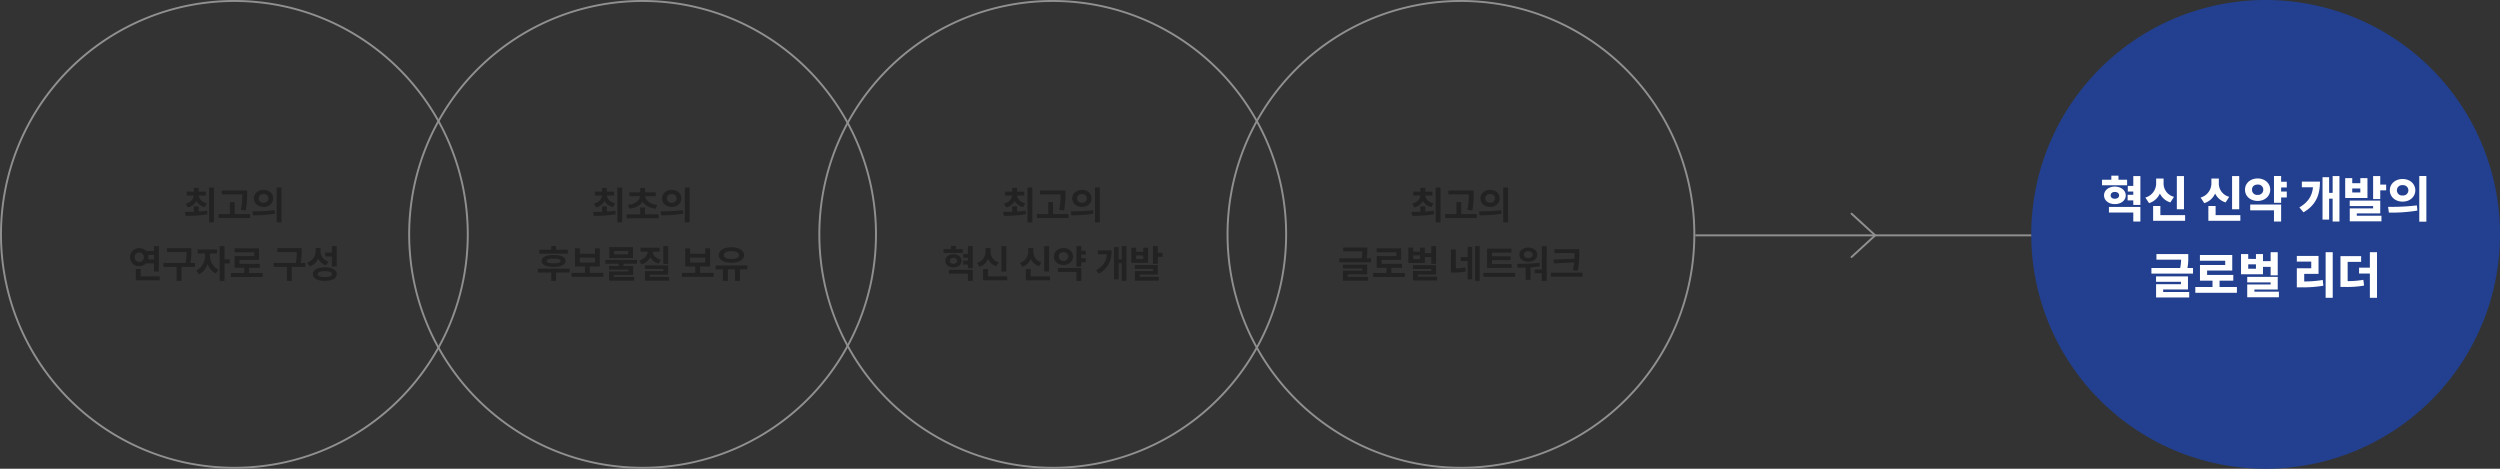 <svg xmlns="http://www.w3.org/2000/svg" width="1280" height="240" viewBox="0 0 1280 240">
  <rect x="0" y="0" width="1280" height="240" fill="#333333" stroke="none"/>
  <g id="그룹_4417" data-name="그룹 4417" transform="translate(3137 20096)">
    <path id="타원_84" data-name="타원 84" d="M120,1A119.886,119.886,0,0,0,96.016,3.418a118.342,118.342,0,0,0-42.55,17.905A119.35,119.35,0,0,0,10.351,73.68,118.393,118.393,0,0,0,3.418,96.016a120.171,120.171,0,0,0,0,47.967,118.343,118.343,0,0,0,17.905,42.55A119.351,119.351,0,0,0,73.68,229.649a118.393,118.393,0,0,0,22.336,6.933,120.169,120.169,0,0,0,47.967,0,118.341,118.341,0,0,0,42.55-17.905,119.351,119.351,0,0,0,43.115-52.357,118.394,118.394,0,0,0,6.933-22.336,120.169,120.169,0,0,0,0-47.967,118.341,118.341,0,0,0-17.905-42.55A119.35,119.35,0,0,0,166.32,10.351a118.394,118.394,0,0,0-22.336-6.934A119.886,119.886,0,0,0,120,1m0-1A120,120,0,1,1,0,120,120,120,0,0,1,120,0Z" transform="translate(-3137 -20096)" fill="#909090"/>
    <path id="패스_6773" data-name="패스 6773" d="M-18.271-6.367h-2.48v2.793c-1.66.049-3.232.059-4.57.059l.293,2.012a62.408,62.408,0,0,0,11.27-.8l-.2-1.816c-1.387.205-2.852.342-4.316.43Zm-6.7-1.328L-23.8-5.82a6.314,6.314,0,0,0,4.287-3.291,6.573,6.573,0,0,0,4.326,3.154l1.133-1.934c-2.686-.654-4.014-2.266-4.18-3.984H-14.6v-2.012h-3.672V-15.82h-2.48v1.934H-24.4v2.012h3.594C-20.977-10.068-22.285-8.408-24.971-7.7Zm12.031,9.531h2.48V-15.977h-2.48ZM6.533-14.434H-6.436v1.973H4.033a37.7,37.7,0,0,1-.723,7.949l2.5.254a41.8,41.8,0,0,0,.723-8.5ZM-8.115-.371H8.1V-2.4H.166V-8.516h-2.48V-2.4h-5.8ZM14.932-14.785c-2.8-.01-4.951,1.807-4.941,4.355-.01,2.559,2.139,4.365,4.941,4.375,2.822-.01,4.912-1.816,4.922-4.375C19.844-12.978,17.754-14.795,14.932-14.785ZM9.248-3.828,9.541-1.8a59.849,59.849,0,0,0,11.27-.8l-.2-1.8A83.768,83.768,0,0,1,9.248-3.828Zm3.223-6.6a2.211,2.211,0,0,1,2.461-2.207,2.25,2.25,0,0,1,2.5,2.207,2.233,2.233,0,0,1-2.5,2.207A2.2,2.2,0,0,1,12.471-10.43Zm9.16,12.266h2.48V-15.977h-2.48ZM-38.652,14.043h-2.48v2.48h-4.072a4.778,4.778,0,0,0-3.467-1.465A4.548,4.548,0,0,0-53.4,19.688a4.534,4.534,0,0,0,4.727,4.59A4.747,4.747,0,0,0-45.2,22.813h4.062v4.219h2.48Zm-12.383,5.645a2.23,2.23,0,0,1,2.363-2.4,2.251,2.251,0,0,1,2.324,2.4,2.245,2.245,0,0,1-2.324,2.383A2.225,2.225,0,0,1-51.035,19.688Zm.586,11.8h12.227V29.492h-9.727v-3.77h-2.5Zm6.318-12.969h3v2.3h-2.988a4.8,4.8,0,0,0,.137-1.133A4.587,4.587,0,0,0-44.131,18.516Zm22.1-3.457H-34.492v1.992h9.98a27.239,27.239,0,0,1-.508,5.566H-36.348v2.012h6.777v7.187h2.5V24.629h6.934V22.617H-22.49a31.483,31.483,0,0,0,.459-5.957Zm9.531,3.809V17.773h3.574V15.742H-18.77v2.031H-15v1.094c-.02,2.939-1.514,6.24-4.473,7.617l1.445,1.973a8.766,8.766,0,0,0,4.307-5.3,8.413,8.413,0,0,0,4.189,4.854l1.387-1.953A7.942,7.942,0,0,1-12.5,18.867ZM-7.539,31.8h2.5V22.891h2.617V20.8H-5.039V14.023h-2.5Zm22.031-4.023H7.559V25.1h5.469V23.066H2.6V21.074h10.02v-5.9H.078v1.992H10.156v1.953H.1V25.1h4.98v2.676H-1.777v2.051H14.492ZM34.434,15.059H21.973v1.992h9.98a27.239,27.239,0,0,1-.508,5.566H20.117v2.012h6.777v7.187h2.5V24.629h6.934V22.617H33.975a31.483,31.483,0,0,0,.459-5.957Zm9.688,1.387v-1.5H41.6v1.621a5.927,5.927,0,0,1-4.355,5.84l1.309,1.992a7.022,7.022,0,0,0,4.355-4.033,6.583,6.583,0,0,0,3.965,3.486l1.309-1.953A5.417,5.417,0,0,1,44.121,16.445ZM40.2,28.359c0,2.2,2.324,3.447,6.113,3.437,3.8.01,6.123-1.24,6.133-3.437-.01-2.187-2.334-3.467-6.133-3.457C42.52,24.893,40.2,26.172,40.2,28.359Zm2.48,0c0-1.016,1.279-1.523,3.633-1.523s3.643.508,3.652,1.523c-.01.986-1.289,1.5-3.652,1.5S42.676,29.346,42.676,28.359Zm3.887-9.043H49.9v5.117h2.48V14.023H49.9v3.262h-3.34Z" transform="translate(-3017 -19984)" fill="#222"/>
    <path id="타원_85" data-name="타원 85" d="M120,1A119.886,119.886,0,0,0,96.016,3.418a118.342,118.342,0,0,0-42.55,17.905A119.35,119.35,0,0,0,10.351,73.68,118.393,118.393,0,0,0,3.418,96.016a120.171,120.171,0,0,0,0,47.967,118.343,118.343,0,0,0,17.905,42.55A119.351,119.351,0,0,0,73.68,229.649a118.393,118.393,0,0,0,22.336,6.933,120.169,120.169,0,0,0,47.967,0,118.341,118.341,0,0,0,42.55-17.905,119.351,119.351,0,0,0,43.115-52.357,118.394,118.394,0,0,0,6.933-22.336,120.169,120.169,0,0,0,0-47.967,118.341,118.341,0,0,0-17.905-42.55A119.35,119.35,0,0,0,166.32,10.351a118.394,118.394,0,0,0-22.336-6.934A119.886,119.886,0,0,0,120,1m0-1A120,120,0,1,1,0,120,120,120,0,0,1,120,0Z" transform="translate(-2928.001 -20096)" fill="#909090"/>
    <path id="패스_6774" data-name="패스 6774" d="M-18.271-6.367h-2.48v2.793c-1.66.049-3.232.059-4.57.059l.293,2.012a62.408,62.408,0,0,0,11.27-.8l-.2-1.816c-1.387.205-2.852.342-4.316.43Zm-6.7-1.328L-23.8-5.82a6.314,6.314,0,0,0,4.287-3.291,6.573,6.573,0,0,0,4.326,3.154l1.133-1.934c-2.686-.654-4.014-2.266-4.18-3.984H-14.6v-2.012h-3.672V-15.82h-2.48v1.934H-24.4v2.012h3.594C-20.977-10.068-22.285-8.408-24.971-7.7Zm12.031,9.531h2.48V-15.977h-2.48Zm21.094-4.1H1.24V-5.742H-1.24v3.477H-8.115V-.234H8.154ZM-7.568-7.07l.918,1.934C-3.477-5.547-1.191-6.865-.01-8.7c1.2,1.836,3.5,3.154,6.68,3.564l.9-1.934C3.525-7.559,1.5-9.57,1.3-11.543h5.43v-1.992H1.24v-2.227H-1.24v2.227H-6.709v1.992h5.43C-1.5-9.57-3.516-7.559-7.568-7.07Zm22.5-7.715c-2.8-.01-4.951,1.807-4.941,4.355-.01,2.559,2.139,4.365,4.941,4.375,2.822-.01,4.912-1.816,4.922-4.375C19.844-12.978,17.754-14.795,14.932-14.785ZM9.248-3.828,9.541-1.8a59.849,59.849,0,0,0,11.27-.8l-.2-1.8A83.768,83.768,0,0,1,9.248-3.828Zm3.223-6.6a2.211,2.211,0,0,1,2.461-2.207,2.25,2.25,0,0,1,2.5,2.207,2.233,2.233,0,0,1-2.5,2.207A2.2,2.2,0,0,1,12.471-10.43Zm9.16,12.266h2.48V-15.977h-2.48ZM-38.262,15.859H-44.3V14h-2.48v1.855h-6.074v2.012h14.59Zm-15.371,11.68h6.855v4.277h2.48V27.539h6.934V25.508h-16.27ZM-51.66,21.6c-.01,1.963,2.285,3.037,6.133,3.047,3.818-.01,6.123-1.084,6.133-3.047-.01-1.973-2.314-3.047-6.133-3.047C-49.375,18.555-51.67,19.629-51.66,21.6Zm2.578,0c0-.811,1.172-1.2,3.555-1.211,2.354.01,3.535.4,3.535,1.211s-1.182,1.191-3.535,1.191C-47.91,22.793-49.082,22.412-49.082,21.6Zm29,6.094h-6.934V24.414h5.117V15.156h-2.48V17.91h-7.754V15.156h-2.5v9.258h5.137V27.7h-6.855v2.031h16.269Zm-12.051-5.273V19.9h7.754v2.52Zm29.277-1.348H-19.063v1.973h6.836V24.18h-4.961v1.875h9.9v.918h-9.883V31.68H-4.355V29.8H-14.727V28.73h9.9V24.18h-4.9V23.047h6.875Zm-14.2-.937H-4.9V14.531H-17.051Zm2.441-1.914V16.465h7.227v1.758Zm27.7-4.2h-2.48v9.121h2.48ZM-1.7,21.367-.566,23.34a6.914,6.914,0,0,0,4.5-3.652,6.634,6.634,0,0,0,4.287,3.281l1.191-1.914c-2.725-.713-4.072-2.451-4.238-4.219H8.73V14.844H-1.035v1.992H2.6C2.432,18.74,1.064,20.605-1.7,21.367Zm2.871,4.375h9.453v1.074H1.211V31.68H13.594V29.766H3.652V28.594h9.453V23.848H1.172ZM36.387,27.7H29.453V24.414H34.57V15.156H32.09V17.91H24.336V15.156h-2.5v9.258h5.137V27.7H20.117v2.031h16.27ZM24.336,22.422V19.9H32.09v2.52Zm29.316,1.484H37.383v2.012h3.73V31.8h2.559V25.918H47.3V31.8h2.539V25.918h3.809ZM39.023,18.633c-.01,2.393,2.627,3.916,6.445,3.906,3.818.01,6.484-1.514,6.484-3.906,0-2.451-2.666-4.014-6.484-4.023C41.65,14.619,39.014,16.182,39.023,18.633Zm2.559,0c-.01-1.309,1.5-2.021,3.887-2.031,2.4.01,3.906.723,3.906,2.031,0,1.25-1.5,1.943-3.906,1.953C43.086,20.576,41.572,19.883,41.582,18.633Z" transform="translate(-2808.001 -19984)" fill="#222"/>
    <path id="타원_86" data-name="타원 86" d="M120,1A119.886,119.886,0,0,0,96.016,3.418a118.342,118.342,0,0,0-42.55,17.905A119.35,119.35,0,0,0,10.351,73.68,118.393,118.393,0,0,0,3.418,96.016a120.171,120.171,0,0,0,0,47.967,118.343,118.343,0,0,0,17.905,42.55A119.351,119.351,0,0,0,73.68,229.649a118.393,118.393,0,0,0,22.336,6.933,120.169,120.169,0,0,0,47.967,0,118.341,118.341,0,0,0,42.55-17.905,119.351,119.351,0,0,0,43.115-52.357,118.394,118.394,0,0,0,6.933-22.336,120.169,120.169,0,0,0,0-47.967,118.341,118.341,0,0,0-17.905-42.55A119.35,119.35,0,0,0,166.32,10.351a118.394,118.394,0,0,0-22.336-6.934A119.886,119.886,0,0,0,120,1m0-1A120,120,0,1,1,0,120,120,120,0,0,1,120,0Z" transform="translate(-2717.999 -20096)" fill="#909090"/>
    <path id="패스_6775" data-name="패스 6775" d="M-18.271-6.367h-2.48v2.793c-1.66.049-3.232.059-4.57.059l.293,2.012a62.408,62.408,0,0,0,11.27-.8l-.2-1.816c-1.387.205-2.852.342-4.316.43Zm-6.7-1.328L-23.8-5.82a6.314,6.314,0,0,0,4.287-3.291,6.573,6.573,0,0,0,4.326,3.154l1.133-1.934c-2.686-.654-4.014-2.266-4.18-3.984H-14.6v-2.012h-3.672V-15.82h-2.48v1.934H-24.4v2.012h3.594C-20.977-10.068-22.285-8.408-24.971-7.7Zm12.031,9.531h2.48V-15.977h-2.48ZM6.533-14.434H-6.436v1.973H4.033a37.7,37.7,0,0,1-.723,7.949l2.5.254a41.8,41.8,0,0,0,.723-8.5ZM-8.115-.371H8.1V-2.4H.166V-8.516h-2.48V-2.4h-5.8ZM14.932-14.785c-2.8-.01-4.951,1.807-4.941,4.355-.01,2.559,2.139,4.365,4.941,4.375,2.822-.01,4.912-1.816,4.922-4.375C19.844-12.978,17.754-14.795,14.932-14.785ZM9.248-3.828,9.541-1.8a59.849,59.849,0,0,0,11.27-.8l-.2-1.8A83.768,83.768,0,0,1,9.248-3.828Zm3.223-6.6a2.211,2.211,0,0,1,2.461-2.207,2.25,2.25,0,0,1,2.5,2.207,2.233,2.233,0,0,1-2.5,2.207A2.2,2.2,0,0,1,12.471-10.43Zm9.16,12.266h2.48V-15.977h-2.48ZM-46.016,15.547H-49.59v-1.68h-2.48v1.68H-55.9V17.5h9.883Zm-9,6.016c-.02,1.943,1.768,3.379,4.16,3.379,2.412,0,4.2-1.436,4.219-3.379-.02-2-1.807-3.408-4.219-3.418C-53.252,18.154-55.039,19.561-55.02,21.563Zm1.855,6.562h9.727V31.8h2.48V26.152H-53.164Zm.469-6.562c-.01-.967.742-1.543,1.836-1.543,1.074,0,1.895.576,1.895,1.543,0,.918-.82,1.484-1.895,1.484S-52.705,22.48-52.7,21.563Zm6.836,1.875h2.422v1.875h2.48V14.023h-2.48v3.984H-45.82V19.98h2.383v1.445h-2.422Zm22.09-9.395h-2.5V27.012h2.5Zm-14.941,8.574,1.289,1.973a7.143,7.143,0,0,0,4.3-3.994,6.85,6.85,0,0,0,4.18,3.682l1.27-1.953a5.631,5.631,0,0,1-4.16-5.586V15.02h-2.6v1.719A6.026,6.026,0,0,1-38.711,22.617Zm3.027,8.867H-23.3V29.492h-9.863v-3.73h-2.52ZM-1.875,14.043h-2.5V27.012h2.5Zm-14.941,8.574,1.289,1.973a7.143,7.143,0,0,0,4.3-3.994,6.85,6.85,0,0,0,4.18,3.682l1.27-1.953a5.631,5.631,0,0,1-4.16-5.586V15.02h-2.6v1.719A6.026,6.026,0,0,1-16.816,22.617Zm3.027,8.867H-1.406V29.492H-11.27v-3.73h-2.52ZM16.934,16.367h-2.3V14.023h-2.5V24.512h2.5V22.266h2.3V20.2h-2.3V18.379h2.3ZM.645,19.316c-.01,2.568,2.1,4.365,4.883,4.355,2.754.01,4.844-1.787,4.844-4.355,0-2.51-2.09-4.326-4.844-4.316C2.744,14.99.635,16.807.645,19.316Zm2.012,7.91h9.473V31.8h2.5V25.215H2.656Zm.449-7.91a2.16,2.16,0,0,1,2.422-2.187,2.225,2.225,0,1,1,0,4.434A2.177,2.177,0,0,1,3.105,19.316Zm34.648-5.293h-2.4v6.738H33.73v-6.27H31.406V31.016H33.73V22.754h1.621V31.8h2.4Zm-15.547,12.4,1.445,1.719c5.01-2.91,6.494-6.973,6.5-11.934H23.105V18.2h4.619C27.393,21.689,25.83,24.3,22.207,26.426Zm20.508-11.6h-2.48v7.754h8.613V14.824h-2.5v2.109H42.715Zm-.7,10.84h9.316v1.113H42.051v4.9H54.316V29.707H44.492V28.555h9.316V23.73h-11.8Zm.7-5.039V18.809h3.633v1.816Zm8.594,2.441h2.5V19.492h2.4V17.48h-2.4V14.023h-2.5Z" transform="translate(-2597.999 -19984)" fill="#222"/>
    <path id="타원_87" data-name="타원 87" d="M120,1A119.886,119.886,0,0,0,96.016,3.418a118.342,118.342,0,0,0-42.55,17.905A119.35,119.35,0,0,0,10.351,73.68,118.393,118.393,0,0,0,3.418,96.016a120.171,120.171,0,0,0,0,47.967,118.343,118.343,0,0,0,17.905,42.55A119.351,119.351,0,0,0,73.68,229.649a118.393,118.393,0,0,0,22.336,6.933,120.169,120.169,0,0,0,47.967,0,118.341,118.341,0,0,0,42.55-17.905,119.351,119.351,0,0,0,43.115-52.357,118.394,118.394,0,0,0,6.933-22.336,120.169,120.169,0,0,0,0-47.967,118.341,118.341,0,0,0-17.905-42.55A119.35,119.35,0,0,0,166.32,10.351a118.394,118.394,0,0,0-22.336-6.934A119.886,119.886,0,0,0,120,1m0-1A120,120,0,1,1,0,120,120,120,0,0,1,120,0Z" transform="translate(-2509 -20096)" fill="#909090"/>
    <path id="패스_6776" data-name="패스 6776" d="M-18.271-6.367h-2.48v2.793c-1.66.049-3.232.059-4.57.059l.293,2.012a62.408,62.408,0,0,0,11.27-.8l-.2-1.816c-1.387.205-2.852.342-4.316.43Zm-6.7-1.328L-23.8-5.82a6.314,6.314,0,0,0,4.287-3.291,6.573,6.573,0,0,0,4.326,3.154l1.133-1.934c-2.686-.654-4.014-2.266-4.18-3.984H-14.6v-2.012h-3.672V-15.82h-2.48v1.934H-24.4v2.012h3.594C-20.977-10.068-22.285-8.408-24.971-7.7Zm12.031,9.531h2.48V-15.977h-2.48ZM6.533-14.434H-6.436v1.973H4.033a37.7,37.7,0,0,1-.723,7.949l2.5.254a41.8,41.8,0,0,0,.723-8.5ZM-8.115-.371H8.1V-2.4H.166V-8.516h-2.48V-2.4h-5.8ZM14.932-14.785c-2.8-.01-4.951,1.807-4.941,4.355-.01,2.559,2.139,4.365,4.941,4.375,2.822-.01,4.912-1.816,4.922-4.375C19.844-12.978,17.754-14.795,14.932-14.785ZM9.248-3.828,9.541-1.8a59.849,59.849,0,0,0,11.27-.8l-.2-1.8A83.768,83.768,0,0,1,9.248-3.828Zm3.223-6.6a2.211,2.211,0,0,1,2.461-2.207,2.25,2.25,0,0,1,2.5,2.207,2.233,2.233,0,0,1-2.5,2.207A2.2,2.2,0,0,1,12.471-10.43Zm9.16,12.266h2.48V-15.977h-2.48Zm-69.57,12.91H-60.283v1.973h9.853a19.931,19.931,0,0,1-.361,3.594H-62.275v1.953h16.27V20.313h-2.275a20.325,20.325,0,0,0,.342-4.355Zm-12.5,10.7h9.961v1.172H-60.42V31.66h12.891V29.746h-10.41V28.5h9.922v-4.98H-60.439Zm31.719,2.324h-6.934V25.1h5.469V23.066h-10.43V21.074H-30.6v-5.9H-43.135v1.992h10.078v1.953H-43.115V25.1h4.98v2.676H-44.99v2.051h16.269Zm16-13.75h-2.48v3.594h-3.281V14.785h-2.461v2.031h-3.5V14.785h-2.5v7.832h8.457V19.629h3.281v3.477h2.48Zm-11.836,11.7h9.355v1.035h-9.336V31.6H-12.2V29.648h-9.844V28.555h9.316V23.77H-24.561Zm.117-5.059V18.75h3.5v1.914Zm21.816-4.941h-2.5V27.539h1.25a27.771,27.771,0,0,0,6.387-.547L2.178,24.9a24.629,24.629,0,0,1-4.8.5Zm2.5,5.937H3.428v9.355H5.791V14.355H3.428v5.293H-.127ZM7.256,31.8H9.6V14.023H7.256ZM25.967,23.2H15.928V21.172H25.42V19.219H15.928V17.344h9.9V15.332H13.389v9.844H25.967ZM11.475,29.727H27.744V27.7H11.475ZM43.936,14.043H41.4V26H37.783v1.875H41.4V31.8h2.539Zm-15.254,9,.312,2.031c1.26,0,2.666-.01,4.141-.059v6.25h2.52V24.893a45.567,45.567,0,0,0,4.746-.557l-.137-1.816A92.523,92.523,0,0,1,28.682,23.047Zm1.25-4.648c-.01,2.187,1.9,3.633,4.57,3.633,2.627,0,4.561-1.445,4.57-3.633-.01-2.139-1.943-3.643-4.57-3.652C31.836,14.756,29.922,16.26,29.932,18.4Zm2.344,0c-.01-1.084.9-1.758,2.227-1.758,1.289,0,2.187.674,2.207,1.758-.02,1.113-.928,1.738-2.207,1.738C33.174,20.137,32.266,19.512,32.275,18.4ZM60.6,15.586H47.9v1.992H58.154v.078c0,.918-.01,1.836-.049,2.812l-10.752.391.313,1.992,10.312-.508a31.036,31.036,0,0,1-.684,3.984l2.48.234a38.8,38.8,0,0,0,.82-8.906ZM46.045,29.668H62.256V27.637H46.045Z" transform="translate(-2389 -19984)" fill="#222"/>
    <path id="패스_6771" data-name="패스 6771" d="M120,0A120,120,0,1,1,0,120,120,120,0,0,1,120,0Z" transform="translate(-2097 -20096)" fill="#22408f"/>
    <path id="패스_6772" data-name="패스 6772" d="M-70.929-18.992h-4.418v-2.082H-79v2.082h-4.773v2.844h12.848Zm-11.807,8.049c0,2.552,2.387,4.469,5.51,4.443,3.2.025,5.586-1.892,5.611-4.443-.025-2.615-2.412-4.507-5.611-4.52C-80.349-15.45-82.735-13.559-82.735-10.943Zm2.514,8.76h12.467V2.437h3.631v-7.49h-16.1Zm.889-8.76c0-1.143.876-1.79,2.107-1.777,1.231-.013,2.209.635,2.209,1.777,0,1.079-.978,1.7-2.209,1.7S-79.333-9.864-79.333-10.943Zm8.684,2.564h2.895v2.311h3.631v-14.8h-3.631v5.078h-2.818v2.869h2.818v1.65h-2.895Zm28.844-12.467h-3.656V-3.859h3.656ZM-61.585-9.852l1.9,2.869a8.988,8.988,0,0,0,5.548-4.938,8.689,8.689,0,0,0,5.37,4.558l1.854-2.869a7.01,7.01,0,0,1-5.332-7.109v-2.234H-56.05v2.234A7.547,7.547,0,0,1-61.585-9.852ZM-57.6,2.057h16.377V-.863h-12.67V-5.535H-57.6Zm44.078-22.9h-3.656V-3.859h3.656ZM-33.3-9.852l1.9,2.869a8.988,8.988,0,0,0,5.548-4.938,8.689,8.689,0,0,0,5.37,4.558l1.854-2.869a7.01,7.01,0,0,1-5.332-7.109v-2.234h-3.809v2.234A7.547,7.547,0,0,1-33.3-9.852Zm3.986,11.908h16.377V-.863h-12.67V-5.535h-3.707ZM10.829-17.951H7.935v-2.92H4.278V-7.16H7.935V-9.9h2.895v-3.021H7.935v-2.082h2.895ZM-10.55-13.889c-.025,3.377,2.793,5.764,6.475,5.764,3.618,0,6.424-2.387,6.424-5.764,0-3.326-2.806-5.738-6.424-5.738C-7.757-19.627-10.575-17.215-10.55-13.889ZM-7.884-3.326H4.278V2.437H7.935V-6.271H-7.884Zm.914-10.562C-6.982-15.6-5.738-16.5-4.075-16.5a2.589,2.589,0,0,1,2.869,2.615,2.613,2.613,0,0,1-2.869,2.666A2.59,2.59,0,0,1-6.97-13.889Zm44.764-6.982H34.315v8.633h-1.8v-8.023H29.136V1.447h3.377V-9.293h1.8V2.437h3.479ZM17.278-4.8l2.107,2.514c6.525-3.834,8.43-9.077,8.43-15.742H18.548v2.895h5.7C23.778-10.664,21.8-7.5,17.278-4.8ZM44.345-19.8H40.739V-9.623h11.4V-19.8H48.483v2.59H44.345ZM43.05-5.484H55.034v1.168H43.075V2.311H59.3V-.559H46.681V-1.727H58.69V-8.277H43.05Zm1.295-6.982V-14.5h4.139v2.031Zm10.689,3.4H58.69v-4.494h3.021V-16.5H58.69v-4.367H55.034ZM70.116-19.348c-3.669-.013-6.525,2.412-6.525,5.789s2.856,5.8,6.525,5.789c3.707.013,6.5-2.4,6.525-5.789C76.616-16.936,73.823-19.36,70.116-19.348ZM62.7-5.1l.406,2.945A78.219,78.219,0,0,0,77.708-3.2L77.429-5.84A110.36,110.36,0,0,1,62.7-5.1Zm4.52-8.455A2.61,2.61,0,0,1,70.116-16.2a2.667,2.667,0,0,1,2.971,2.641,2.646,2.646,0,0,1-2.971,2.641A2.59,2.59,0,0,1,67.222-13.559ZM78.673,2.488H82.3V-20.871H78.673ZM-39.609,19.068h-16.3v2.869h12.632a23.44,23.44,0,0,1-.457,4.291H-58.475v2.844h21.3V26.229h-2.856a26.573,26.573,0,0,0,.419-5.535Zm-16.5,14.219h12.746v1.219H-56.088v6.779h16.961V38.492h-13.33V37.2h12.7v-6.7H-56.113ZM-14.7,35.953h-8.887V32.7h7.033V29.758H-29.961V27.523h12.873V19.576H-33.643V22.5h12.949V24.68H-33.617V32.7h6.424v3.25H-36v2.971h21.3ZM6.2,18.129H2.564V22.7h-3.91V19.094H-4.951v2.463H-8.912V19.094h-3.682V29.428H-1.346V25.619h3.91v4.342H6.2ZM-9.42,41.184H6.8V38.34H-5.738V37.248H6.2v-6.5H-9.42v2.844H2.564v1.066H-9.42Zm.508-14.6V24.35h3.961v2.234Zm43.266-8.455H30.723V41.488h3.631ZM15.971,36.105H18.1a62.325,62.325,0,0,0,11.451-.812l-.3-2.945a58.719,58.719,0,0,1-9.5.762V29.225h7.338V20.033H15.971v2.92h7.389v3.4H15.971ZM48.9,20.135H38.314V35.9h1.93A49.523,49.523,0,0,0,50.4,35.217l-.355-2.945a45.46,45.46,0,0,1-8.049.66V23.08H48.9Zm-1.066,8.912h5.535V41.488h3.656V18.129H53.371v7.922H47.836Z" transform="translate(-1977 -19985)" fill="#fff"/>
    <path id="선_13" data-name="선 13" d="M12,11.5a.5.5,0,0,1-.338-.131l-12-11A.5.5,0,0,1-.369-.338.5.5,0,0,1,.338-.369l12,11A.5.5,0,0,1,12,11.5Z" transform="translate(-2189 -19986.588)" fill="#909090"/>
    <path id="선_14" data-name="선 14" d="M0,11.5a.5.5,0,0,1-.369-.162.5.5,0,0,1,.031-.706l12-11a.5.5,0,0,1,.706.031.5.5,0,0,1-.031.706l-12,11A.5.5,0,0,1,0,11.5Z" transform="translate(-2189 -19975.414)" fill="#909090"/>
    <path id="선_117" data-name="선 117" d="M172,.5H0v-1H172Z" transform="translate(-2269 -19975.5)" fill="#909090"/>
  </g>
</svg>
